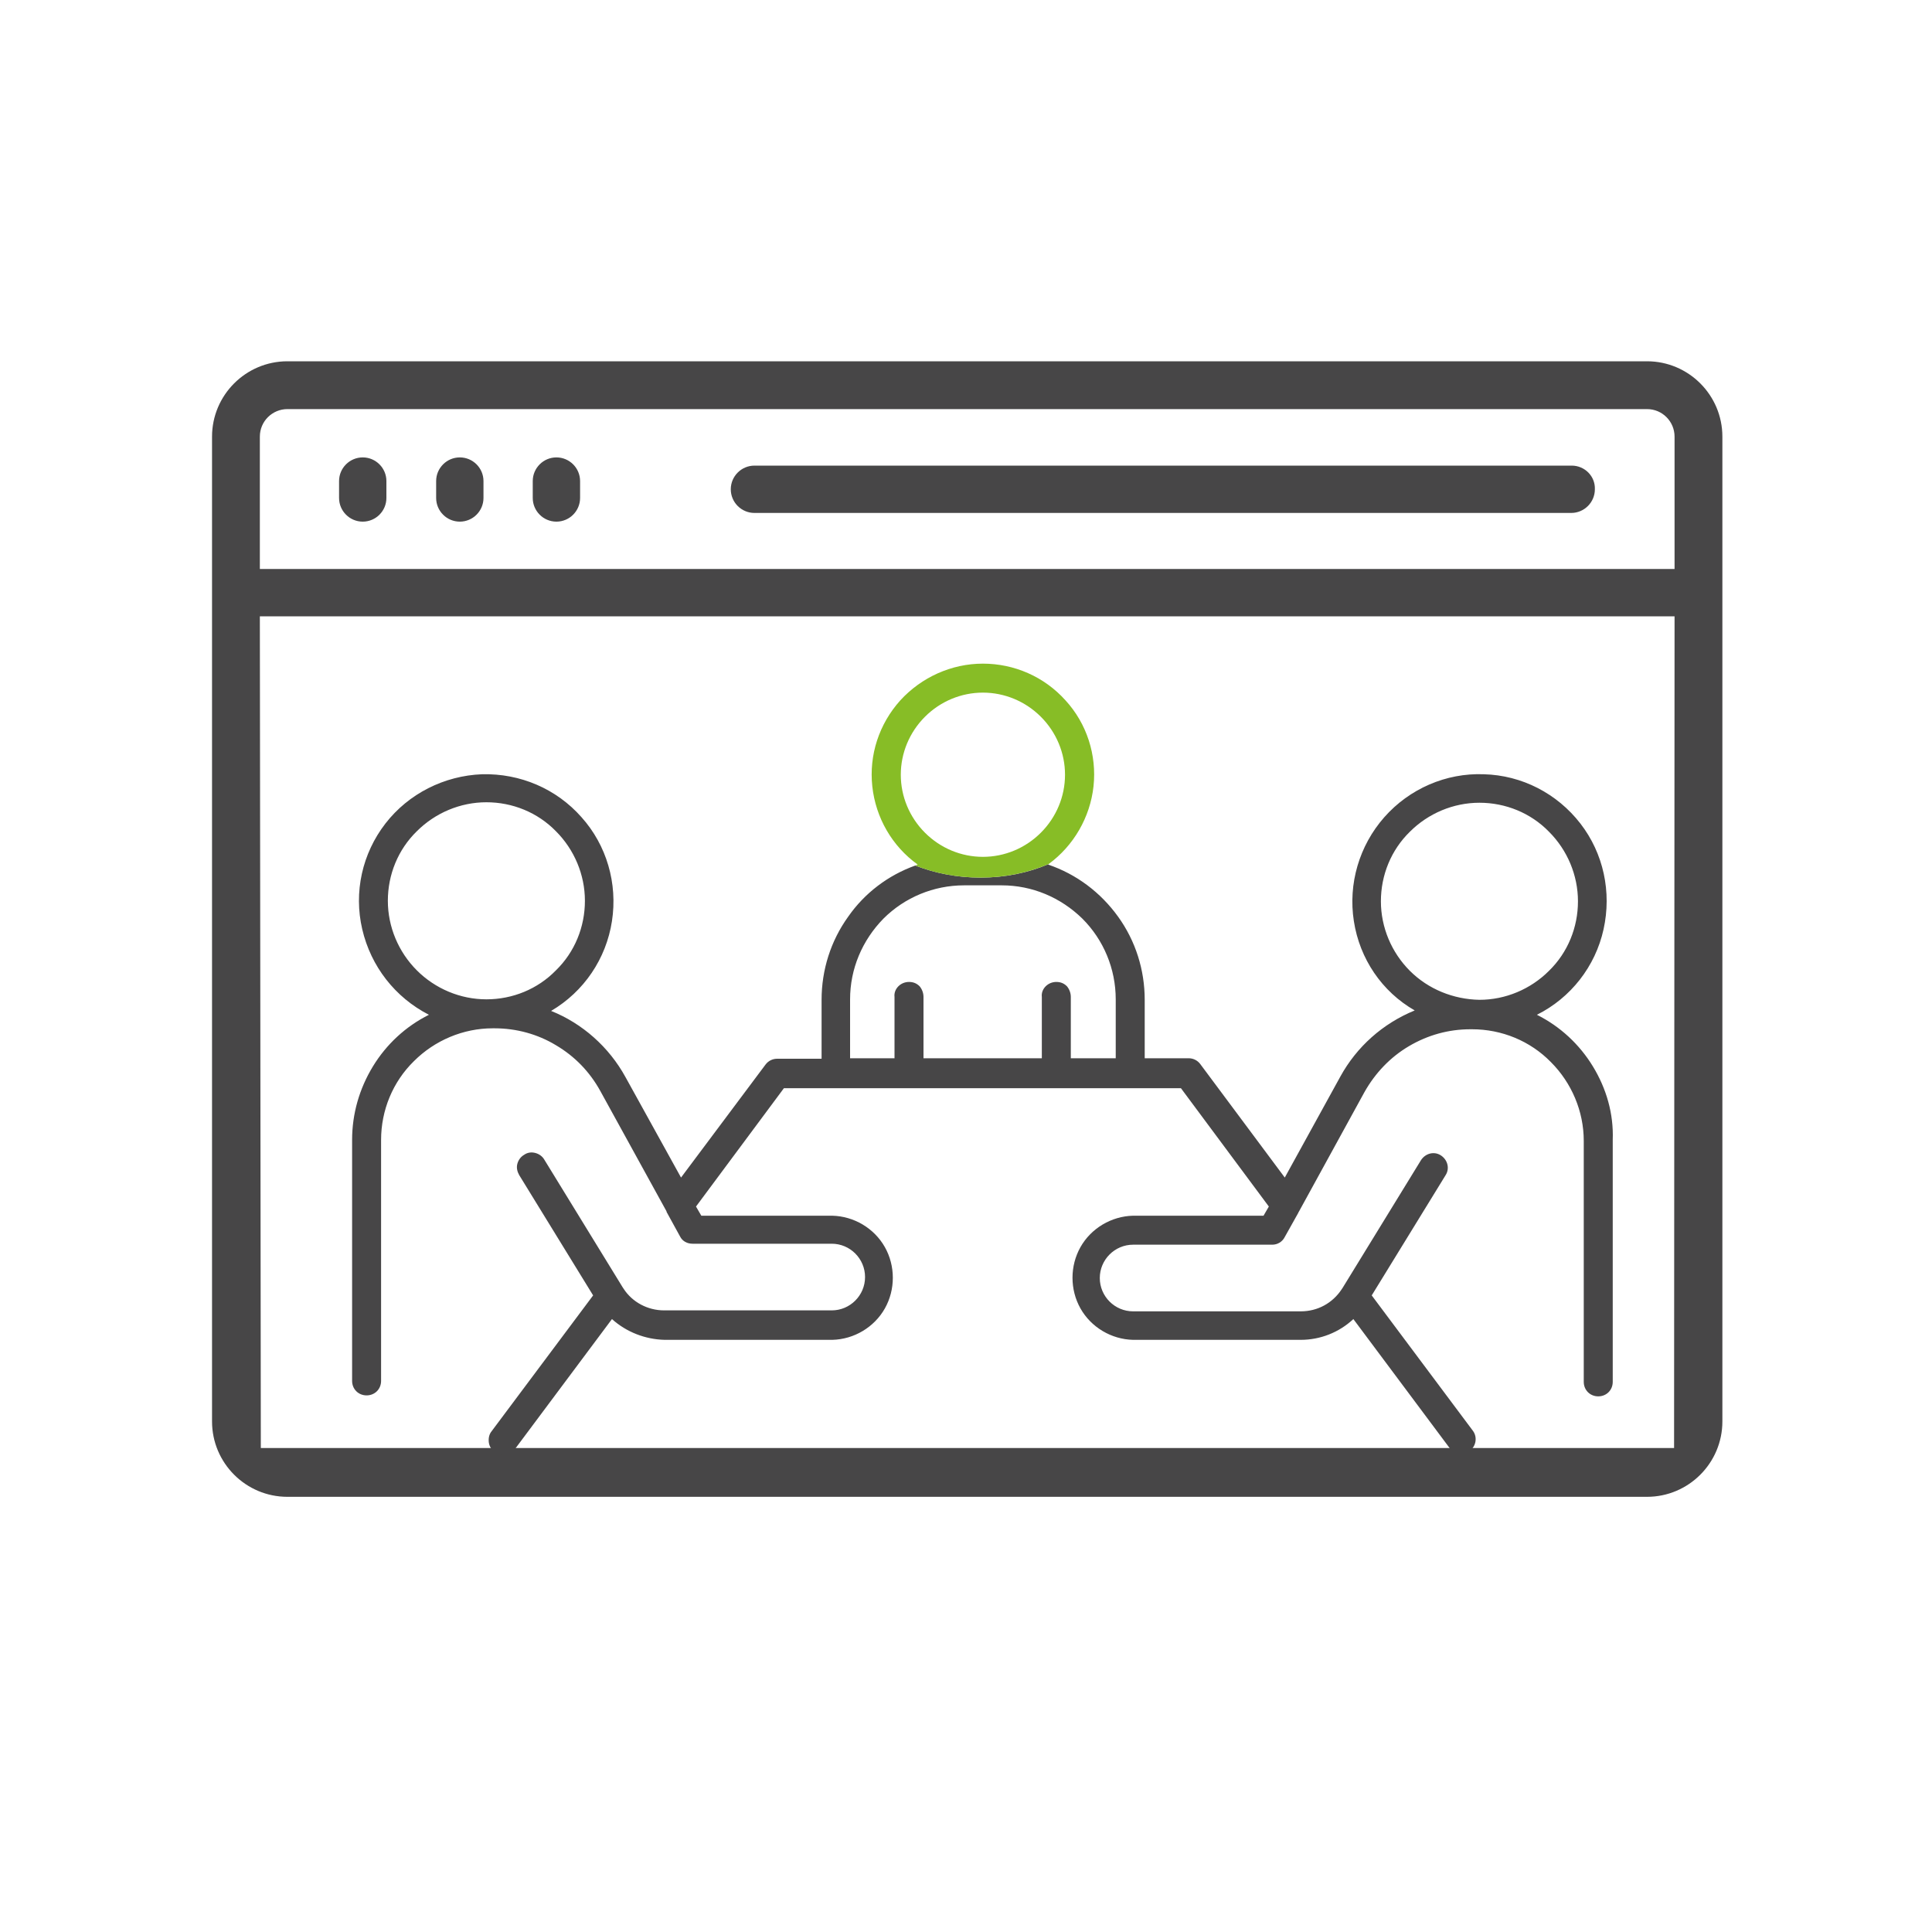 <?xml version="1.0" encoding="utf-8"?>
<!-- Generator: Adobe Illustrator 26.2.1, SVG Export Plug-In . SVG Version: 6.00 Build 0)  -->
<svg version="1.1" xmlns="http://www.w3.org/2000/svg" xmlns:xlink="http://www.w3.org/1999/xlink" x="0px" y="0px"
	 viewBox="0 0 400 400" style="enable-background:new 0 0 400 400;" xml:space="preserve">
<style type="text/css">
	.st0{fill:none;}
	.st1{fill:#474647;}
	.st2{fill:#87BD26;}
</style>
<g id="Calque_1">
	<g>
		<path class="st0" d="M341,84.6H59.5c-3.2,0-5.7,2.6-5.7,5.7v27.4h292.9V90.4C346.7,87.2,344.1,84.6,341,84.6z M80,103.1
			c0,2.7-2.2,4.9-4.9,4.9c-2.7,0-4.9-2.2-4.9-4.9v-3.5c0-2.7,2.2-4.9,4.9-4.9c2.7,0,4.9,2.2,4.9,4.9V103.1z M100.1,103.1
			c0,2.7-2.2,4.9-4.9,4.9c-2.7,0-4.9-2.2-4.9-4.9v-3.5c0-2.7,2.2-4.9,4.9-4.9c2.7,0,4.9,2.2,4.9,4.9V103.1z M120.1,103.1
			c0,2.7-2.2,4.9-4.9,4.9c-2.7,0-4.9-2.2-4.9-4.9v-3.5c0-2.7,2.2-4.9,4.9-4.9c2.7,0,4.9,2.2,4.9,4.9V103.1z M325.4,106.3H156.2h0h0
			c-2.7,0-4.9-2.2-4.9-4.9c0-2.7,2.2-4.9,4.9-4.9h169.1c2.7,0,4.9,2.2,4.9,4.9C330.3,104.1,328.1,106.3,325.4,106.3z"/>
		<path class="st1" d="M341,74.8L341,74.8l-281.5,0c-8.6,0-15.6,7-15.6,15.6v203.9c0,8.6,7,15.6,15.6,15.6H341
			c8.6,0,15.6-7,15.6-15.6V90.4C356.6,81.8,349.6,74.8,341,74.8z M346.6,299.8H54l-0.2-172.2l292.9,0L346.6,299.8z M346.7,117.8
			H53.8V90.4c0-3.2,2.6-5.7,5.7-5.7h0h0H341c3.2,0,5.7,2.6,5.7,5.7V117.8z"/>
		<path class="st1" d="M75.1,94.7c-2.7,0-4.9,2.2-4.9,4.9v3.5c0,2.7,2.2,4.9,4.9,4.9c2.7,0,4.9-2.2,4.9-4.9v-3.5
			C80,96.9,77.8,94.7,75.1,94.7z"/>
		<path class="st1" d="M95.2,94.7c-2.7,0-4.9,2.2-4.9,4.9v3.5c0,2.7,2.2,4.9,4.9,4.9c2.7,0,4.9-2.2,4.9-4.9v-3.5
			C100.1,96.9,97.9,94.7,95.2,94.7z"/>
		<path class="st1" d="M115.2,94.7c-2.7,0-4.9,2.2-4.9,4.9v3.5c0,2.7,2.2,4.9,4.9,4.9c2.7,0,4.9-2.2,4.9-4.9v-3.5
			C120.1,96.9,117.9,94.7,115.2,94.7z"/>
		<path class="st1" d="M325.4,96.4H156.2c-2.7,0-4.9,2.2-4.9,4.9c0,2.7,2.2,4.9,4.9,4.9h169.1c2.7,0,4.9-2.2,4.9-4.9
			C330.3,98.6,328.1,96.4,325.4,96.4z"/>
	</g>
	<g>
		<path class="st0" d="M121.1,186.6c0-5.4-2.1-10.6-6-14.4c-3.8-3.8-9-6-14.4-6c-5.4,0-10.6,2.1-14.4,6c-3.8,3.8-6,9-6,14.4
			c0,5.4,2.2,10.6,6,14.4c3.8,3.8,9,6,14.4,6c5.4,0,10.6-2.1,14.4-6C118.9,197.2,121.1,192,121.1,186.6z"/>
		<path class="st0" d="M207.4,183.4h-7.8c-6.3,0-12.2,2.5-16.7,6.9c-4.4,4.4-6.9,10.4-6.9,16.7l0,12.2h9.2v-12.7
			c0-0.8,0.3-1.6,0.8-2.2c0.6-0.6,1.3-0.9,2.2-0.9c0.8,0,1.6,0.3,2.2,0.9c0.6,0.6,0.9,1.4,0.8,2.2v12.7h24.5v-12.7
			c0-0.8,0.3-1.6,0.8-2.2c0.6-0.6,1.3-0.9,2.2-0.9c0.8,0,1.6,0.3,2.2,0.9c0.6,0.6,0.9,1.4,0.8,2.2v12.7h9.3V207
			c0-6.3-2.5-12.2-6.9-16.7C219.7,185.9,213.7,183.4,207.4,183.4z"/>
		<path class="st0" d="M326.6,186.6c0-5.4-2.1-10.6-6-14.4c-3.8-3.8-9-6-14.4-6c-5.4,0-10.6,2.1-14.4,6c-3.8,3.8-6,9-6,14.4h0h0h0
			c0,5.4,2.2,10.6,6,14.4c3.8,3.8,9,6,14.4,6c5.4,0,10.6-2.1,14.4-6C324.5,197.2,326.6,192,326.6,186.6z"/>
		<path class="st1" d="M329.8,220.8c-2.8-4.6-6.8-8.3-11.6-10.7l0,0c7-3.5,12.1-10,13.8-17.7c1.7-7.7,0-15.7-4.8-21.9
			c-4.8-6.2-12.1-10-20-10.2c-7.8-0.3-15.4,3-20.6,8.9c-5.2,5.9-7.5,13.8-6.3,21.5c1.2,7.8,5.8,14.6,12.6,18.5
			c-6.6,2.7-12,7.5-15.4,13.7L266,243.8l-17.5-23.5c-0.6-0.8-1.5-1.2-2.4-1.2H237V207c0-6.2-1.9-12.2-5.5-17.2
			c-3.6-5-8.6-8.8-14.5-10.8c0,0,0.1,0,0.1-0.1c-4.2,1.8-9,2.8-14.1,2.8c-4.8,0-9.4-0.9-13.5-2.5c-5.6,2-10.5,5.7-13.9,10.6
			c-3.6,5-5.5,11-5.5,17.2v12.2h-9.2c-0.9,0-1.8,0.4-2.4,1.2L141,243.8L129.5,223c-3.4-6.2-8.9-11.1-15.4-13.7
			c6.8-4,11.4-10.8,12.6-18.6c1.2-7.8-1.1-15.7-6.3-21.5c-5.2-5.9-12.7-9.1-20.6-8.9c-7.8,0.3-15.2,4-20,10.2
			c-4.8,6.2-6.6,14.2-4.8,21.9s6.8,14.1,13.8,17.7c-4.8,2.4-8.8,6.1-11.6,10.7c-2.8,4.6-4.3,9.8-4.3,15.2v49.9c0,1.7,1.3,3,3,3
			c1.7,0,3-1.3,3-3V236c0-6.1,2.4-12,6.8-16.3c4.3-4.3,10.2-6.8,16.3-6.8h0.4c4.5,0,8.9,1.2,12.7,3.5c3.9,2.3,7,5.5,9.2,9.5
			l13.7,24.9c0,0,0,0.1,0,0.1l2.8,5.1c0.5,1,1.5,1.5,2.6,1.5h28.8c3.8,0,6.9,3.1,6.9,6.9s-3.1,6.9-6.9,6.9h-34.7
			c-3.4,0-6.6-1.7-8.4-4.5c-0.1-0.1-0.1-0.2-0.2-0.3l-16.2-26.4c-0.4-0.7-1.1-1.2-1.9-1.4c-0.8-0.2-1.6-0.1-2.3,0.4
			c-0.7,0.4-1.2,1.1-1.4,1.9c-0.2,0.8,0,1.6,0.4,2.3l15.3,24.9l-21,28.1c-0.5,0.6-0.7,1.4-0.6,2.3c0.1,0.8,0.5,1.5,1.2,2
			c0.7,0.5,1.5,0.7,2.3,0.6c0.8-0.1,1.5-0.6,2-1.3l20-26.8h0c3,2.7,6.9,4.2,10.9,4.3h34.7c4.5-0.1,8.7-2.6,10.9-6.5
			c2.2-3.9,2.2-8.8,0-12.7c-2.2-3.9-6.4-6.4-10.9-6.5h-27.1l-1.1-1.9l18.2-24.5h82.2l18.2,24.5l-1.1,1.9h-27
			c-4.5,0.1-8.7,2.6-10.9,6.5c-2.2,3.9-2.2,8.8,0,12.7c2.2,3.9,6.4,6.4,10.9,6.5h34.7c4,0,7.9-1.5,10.9-4.3l20,26.8v0
			c1,1.2,2.8,1.5,4.1,0.5c1.3-1,1.6-2.8,0.7-4.1l-21-28.1l15.3-24.9c0.9-1.4,0.4-3.2-1-4.1s-3.2-0.4-4.1,1l-16.2,26.4
			c-0.1,0.1-0.1,0.2-0.2,0.3c-1.9,2.9-5,4.6-8.5,4.6h-34.7c-3.8,0-6.9-3.1-6.9-6.9c0-3.8,3.1-6.9,6.9-6.9h28.8
			c1.1,0,2.1-0.6,2.6-1.6l2.8-5c0-0.1,0.1-0.2,0.1-0.2l13.6-24.8c2.2-3.9,5.3-7.2,9.2-9.5c3.9-2.3,8.2-3.5,12.7-3.5h0.4
			c6.1,0,12,2.4,16.3,6.8c4.3,4.3,6.8,10.2,6.8,16.3v49.9c0,1.7,1.3,3,3,3c1.7,0,3-1.3,3-3V236C334.1,230.6,332.6,225.4,329.8,220.8
			z M100.7,206.9c-5.4,0-10.6-2.2-14.4-6c-3.8-3.8-6-9-6-14.4c0-5.4,2.1-10.6,6-14.4c3.8-3.8,9-6,14.4-6c5.4,0,10.6,2.1,14.4,6
			c3.8,3.8,6,9,6,14.4c0,5.4-2.1,10.6-6,14.4C111.3,204.8,106.1,206.9,100.7,206.9z M231,219.1h-9.3v-12.7c0-0.8-0.3-1.6-0.8-2.2
			c-0.6-0.6-1.3-0.9-2.2-0.9c-0.8,0-1.6,0.3-2.2,0.9c-0.6,0.6-0.9,1.4-0.8,2.2v12.7h-24.5v-12.7c0-0.8-0.3-1.6-0.8-2.2
			c-0.6-0.6-1.3-0.9-2.2-0.9c-0.8,0-1.6,0.3-2.2,0.9c-0.6,0.6-0.9,1.4-0.8,2.2v12.7h-9.2l0-12.2c0-6.3,2.5-12.2,6.9-16.7
			c4.4-4.4,10.4-6.9,16.7-6.9h7.8c6.3,0,12.2,2.5,16.7,6.9c4.4,4.4,6.9,10.4,6.9,16.7V219.1z M291.9,201c-3.8-3.8-6-9-6-14.4h0
			c0-5.4,2.1-10.6,6-14.4c3.8-3.8,9-6,14.4-6c5.4,0,10.6,2.1,14.4,6c3.8,3.8,6,9,6,14.4c0,5.4-2.1,10.6-6,14.4c-3.8,3.8-9,6-14.4,6
			C300.9,206.9,295.7,204.8,291.9,201z"/>
		<path class="st2" d="M217.1,178.9c5.2-3.8,8.6-9.7,9.3-16.1c0.7-6.5-1.4-13-5.8-17.8c-4.4-4.9-10.6-7.6-17.1-7.6
			s-12.7,2.8-17.1,7.6c-4.4,4.9-6.5,11.3-5.8,17.8c0.7,6.5,4.1,12.4,9.4,16.2c-0.2,0.1-0.3,0.1-0.5,0.2c4.1,1.6,8.6,2.5,13.5,2.5
			C208.1,181.7,212.8,180.7,217.1,178.9z M186.5,160.4L186.5,160.4c0-4.5,1.8-8.8,5-12c3.2-3.2,7.5-5,12-5c4.5,0,8.8,1.8,12,5
			c3.2,3.2,5,7.5,5,12c0,4.5-1.8,8.8-5,12c-3.2,3.2-7.5,5-12,5c-4.5,0-8.8-1.8-12-5C188.3,169.2,186.5,164.9,186.5,160.4z"/>
	</g>
</g>
<g id="Calque_2">
</g>
</svg>
